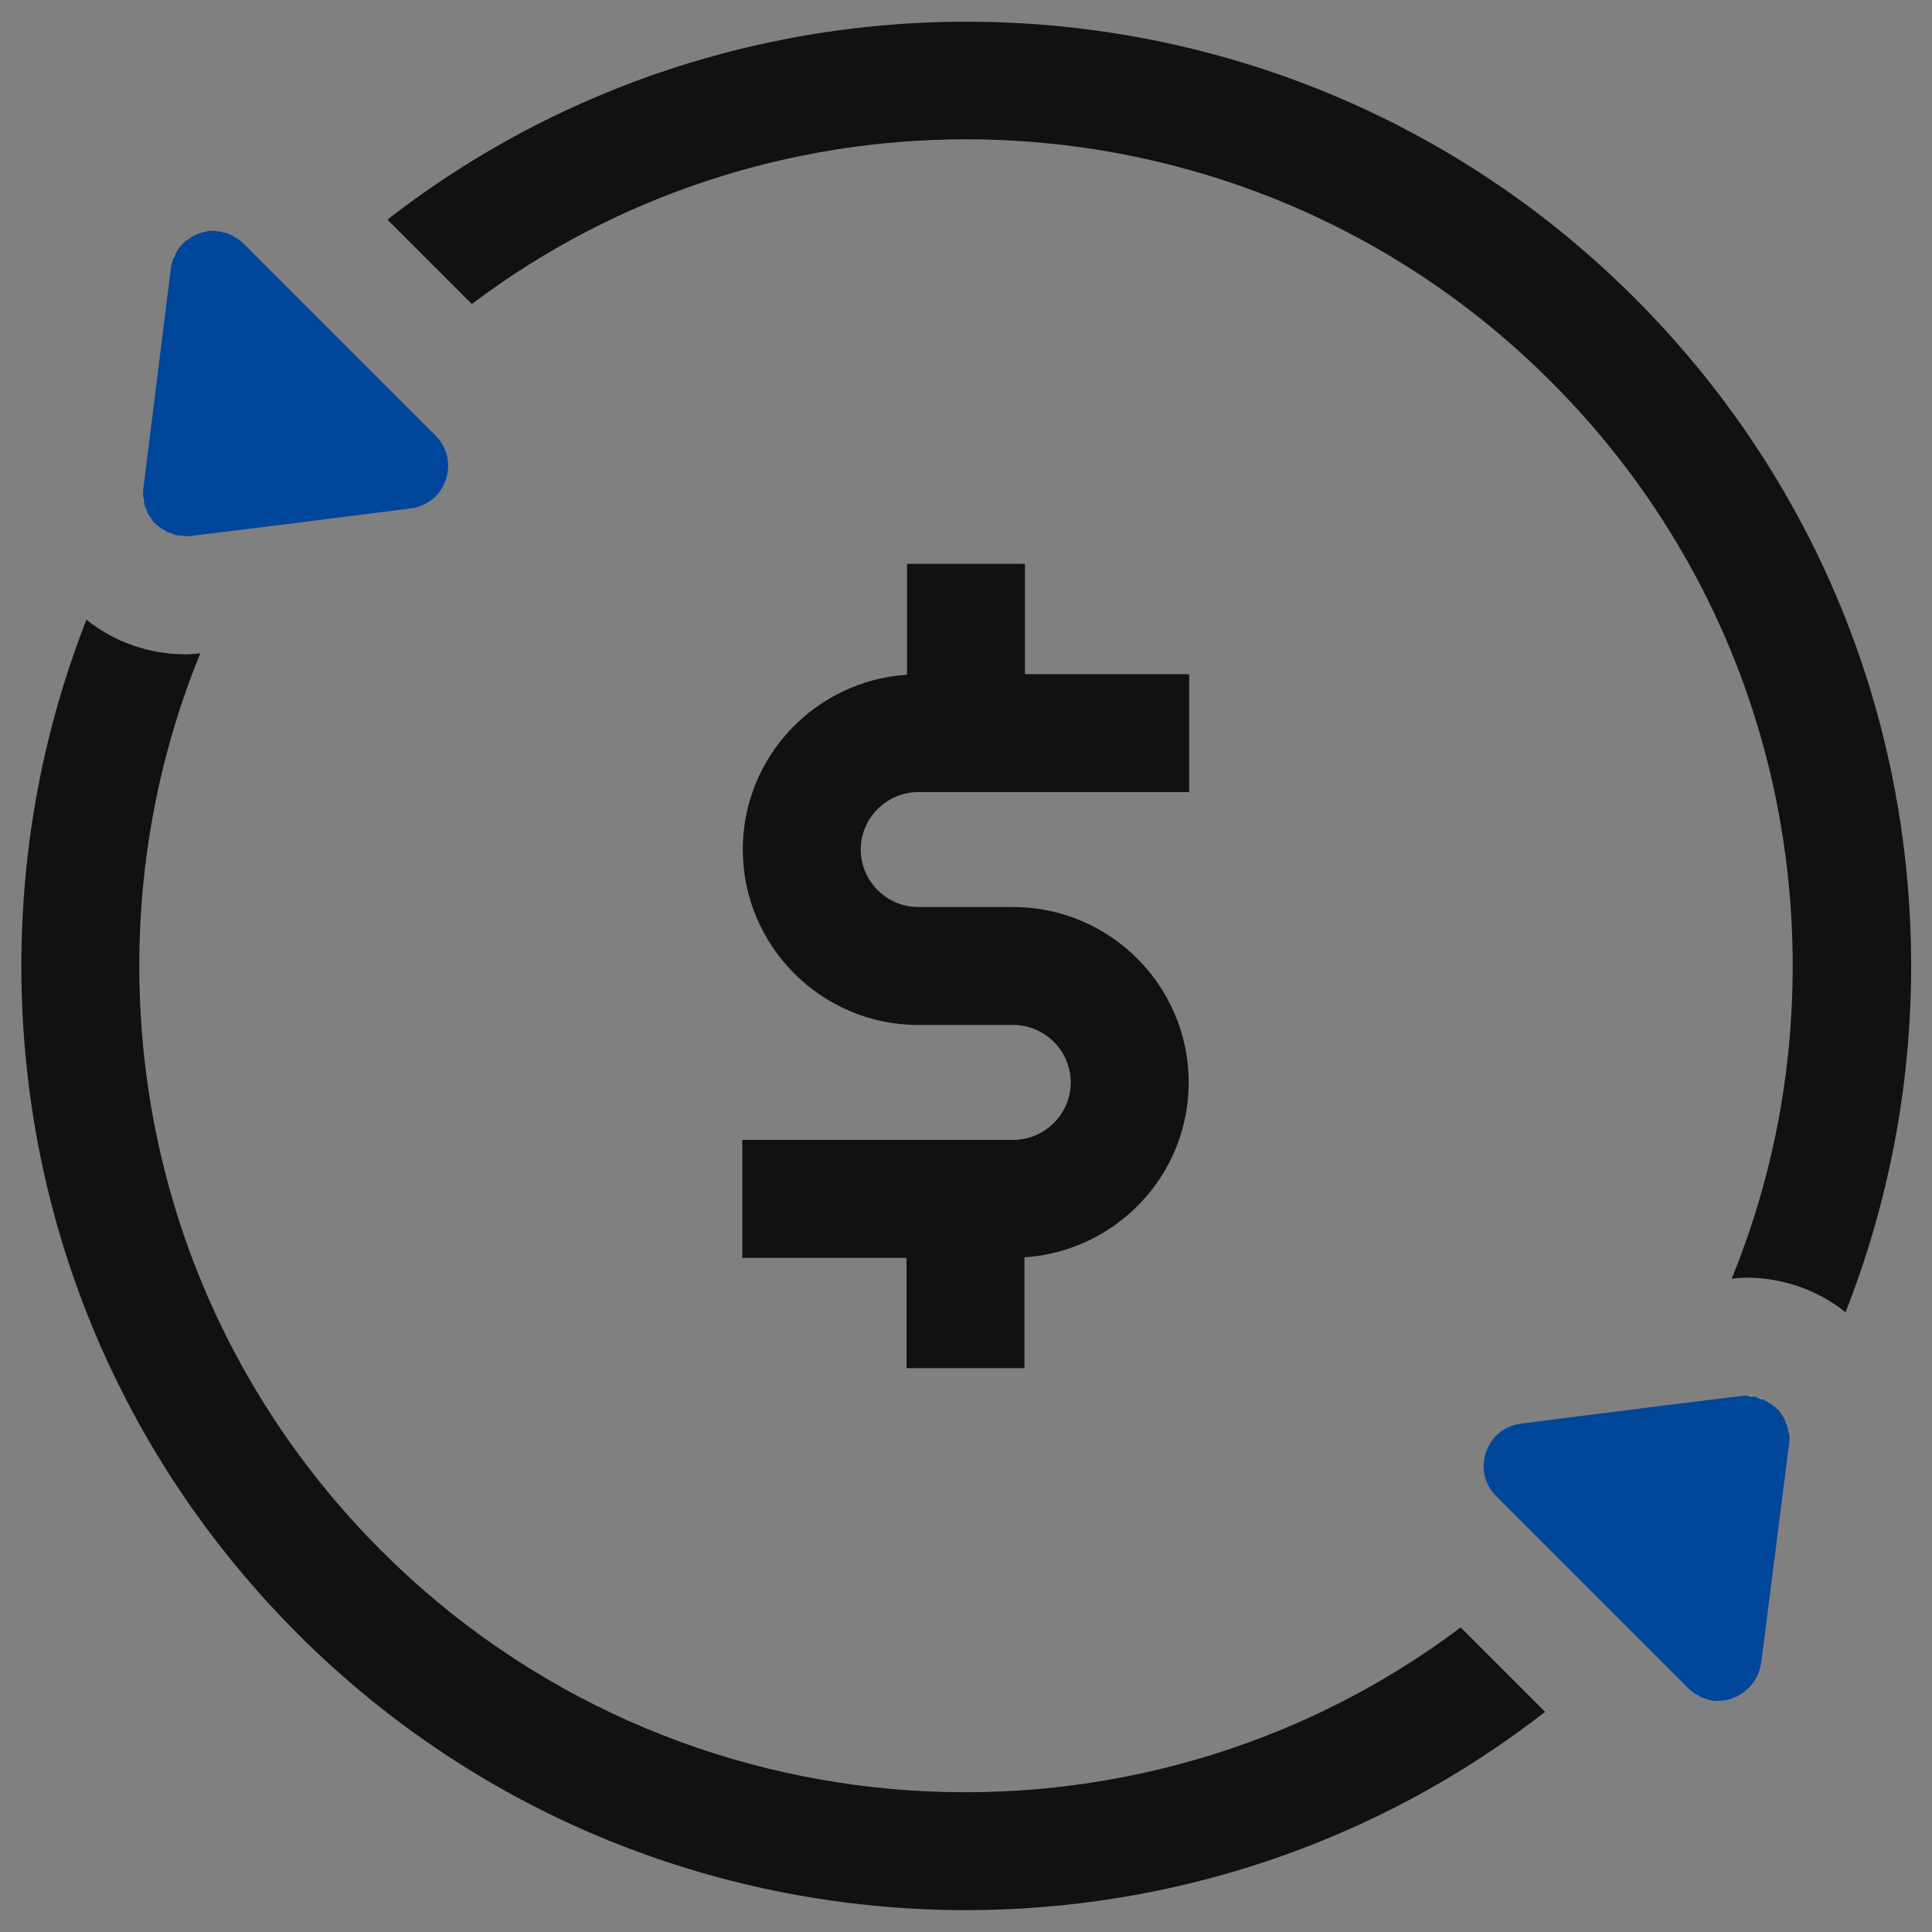 <?xml version="1.0" encoding="utf-8"?>
<!-- Generator: Adobe Illustrator 28.0.0, SVG Export Plug-In . SVG Version: 6.00 Build 0)  -->
<svg version="1.1" id="레이어_1" xmlns="http://www.w3.org/2000/svg" xmlns:xlink="http://www.w3.org/1999/xlink" x="0px"
	 y="0px" viewBox="0 0 38 38" style="enable-background:new 0 0 38 38;" xml:space="preserve">
<rect x="0" y="0" width="38" height="38" fill="#808080" stroke="none"/>
<style type="text/css">
	.st0{fill:#111111;}
	.st1{fill:none;}
	.st2{fill:#FFFFFF;}
	.st3{fill:#00469B;}
</style>
<g>
	<path class="st0" d="M18.06,15.58h2.1h3.23v-2.32h-3.23v-2.17h-2.32v2.18c-1.8,0.12-3.23,1.61-3.23,3.44c0,1.9,1.55,3.45,3.45,3.45
		h1.87c0.62,0,1.13,0.51,1.13,1.13s-0.51,1.13-1.13,1.13h-2.1h-3.23v2.32h3.23v2.17h2.32v-2.18c1.8-0.12,3.23-1.61,3.23-3.44
		c0-1.9-1.55-3.45-3.45-3.45h-1.87c-0.62,0-1.13-0.51-1.13-1.13C16.93,16.09,17.44,15.58,18.06,15.58z"/>
	<g>
		<path class="st1" d="M3.56,4.83C3.6,4.78,3.65,4.74,3.7,4.71C3.65,4.74,3.6,4.78,3.56,4.83z"/>
		<path class="st1" d="M3.44,5.02c0.03-0.06,0.07-0.12,0.11-0.17C3.51,4.89,3.47,4.95,3.44,5.02z"/>
		<path class="st1" d="M3.36,5.28C3.37,5.2,3.4,5.13,3.42,5.06C3.4,5.13,3.37,5.2,3.36,5.28z"/>
		<path class="st1" d="M2.82,9.8c-0.01-0.06-0.01-0.13,0-0.19C2.81,9.67,2.81,9.73,2.82,9.8z"/>
		<path class="st1" d="M3.94,4.58C4,4.57,4.06,4.55,4.12,4.55C4.06,4.55,4,4.57,3.94,4.58z"/>
		<path class="st1" d="M4.39,4.57C4.45,4.58,4.51,4.6,4.56,4.63C4.51,4.6,4.45,4.58,4.39,4.57z"/>
		<path class="st1" d="M4.61,4.66c0.06,0.04,0.12,0.08,0.18,0.13C4.74,4.73,4.67,4.69,4.61,4.66z"/>
		<path class="st1" d="M4.2,4.54c-0.01,0-0.02,0-0.04,0c0.07,0,0.13,0,0.2,0.01C4.31,4.55,4.26,4.54,4.2,4.54z"/>
		<path class="st1" d="M3.74,4.68C3.8,4.64,3.86,4.61,3.92,4.59C3.86,4.61,3.8,4.64,3.74,4.68z"/>
		<path class="st1" d="M33.8,33.45c0.01,0,0.02,0,0.04,0c-0.07,0-0.13,0-0.2-0.01C33.69,33.45,33.74,33.45,33.8,33.45z"/>
		<path class="st1" d="M34.06,33.41c-0.06,0.02-0.12,0.03-0.18,0.04C33.94,33.44,34,33.43,34.06,33.41z"/>
		<path class="st1" d="M34.56,32.98c-0.03,0.06-0.07,0.12-0.11,0.17C34.49,33.1,34.53,33.04,34.56,32.98z"/>
		<path class="st1" d="M34.44,33.16c-0.04,0.05-0.09,0.09-0.14,0.13C34.35,33.25,34.4,33.21,34.44,33.16z"/>
		<path class="st1" d="M34.64,32.72c-0.01,0.08-0.03,0.15-0.06,0.21C34.6,32.87,34.63,32.8,34.64,32.72z"/>
		<path class="st1" d="M35.18,28.2c0.01,0.06,0.01,0.13,0,0.19C35.19,28.33,35.19,28.26,35.18,28.2z"/>
		<path class="st1" d="M34.26,33.32c-0.06,0.04-0.11,0.07-0.18,0.09C34.14,33.38,34.2,33.35,34.26,33.32z"/>
		<path class="st1" d="M33.39,33.34c-0.06-0.04-0.12-0.08-0.18-0.13C33.26,33.26,33.33,33.31,33.39,33.34z"/>
		<path class="st1" d="M33.61,33.43c-0.06-0.01-0.12-0.04-0.17-0.06C33.49,33.39,33.55,33.42,33.61,33.43z"/>
		<path class="st0" d="M3.18,10.4c-0.03-0.02-0.05-0.04-0.08-0.06C3.13,10.36,3.15,10.38,3.18,10.4z"/>
		<path class="st0" d="M3.34,10.48c-0.03-0.01-0.06-0.03-0.09-0.04C3.28,10.46,3.31,10.47,3.34,10.48z"/>
		<path class="st0" d="M3.65,10.55c0.04,0,0.07,0,0.11-0.01c-0.05,0.01-0.11,0-0.16,0C3.62,10.54,3.63,10.55,3.65,10.55z"/>
		<path class="st0" d="M3.04,10.28C3.02,10.26,3,10.23,2.98,10.2C3,10.23,3.02,10.26,3.04,10.28z"/>
		<path class="st0" d="M2.86,9.98C2.84,9.94,2.84,9.9,2.83,9.86C2.84,9.9,2.84,9.94,2.86,9.98z"/>
		<path class="st0" d="M2.93,10.14c-0.02-0.03-0.03-0.06-0.05-0.1C2.9,10.08,2.92,10.11,2.93,10.14z"/>
		<path class="st0" d="M3.52,10.53c-0.03-0.01-0.07-0.01-0.1-0.02C3.45,10.52,3.48,10.53,3.52,10.53z"/>
		<path class="st0" d="M34.96,27.71c0.02,0.03,0.04,0.05,0.07,0.08C35,27.77,34.98,27.74,34.96,27.71z"/>
		<path class="st0" d="M34.35,27.45c-0.04,0-0.07,0-0.11,0.01c0.05-0.01,0.11,0,0.16,0C34.38,27.45,34.37,27.45,34.35,27.45z"/>
		<path class="st0" d="M34.66,27.51c0.03,0.01,0.06,0.03,0.09,0.04C34.72,27.54,34.69,27.53,34.66,27.51z"/>
		<path class="st0" d="M34.48,27.46c0.03,0.01,0.07,0.01,0.1,0.02C34.55,27.48,34.52,27.47,34.48,27.46z"/>
		<path class="st0" d="M34.82,27.6c0.03,0.02,0.05,0.04,0.08,0.06C34.87,27.64,34.85,27.62,34.82,27.6z"/>
		<path class="st0" d="M19,2.74c4.16,0,8.33,1.59,11.5,4.76c3.07,3.07,4.76,7.15,4.76,11.5c0,2.14-0.41,4.22-1.2,6.15
			c0.1-0.01,0.19-0.02,0.29-0.02c0.71,0,1.4,0.24,1.95,0.68c0.84-2.14,1.29-4.44,1.29-6.81c0-4.96-1.93-9.63-5.44-13.14
			c-6.69-6.69-17.25-7.2-24.53-1.54l1.66,1.66C12.14,3.82,15.57,2.74,19,2.74z"/>
		<path class="st0" d="M35.07,27.86c0.02,0.03,0.03,0.06,0.05,0.1C35.1,27.92,35.08,27.89,35.07,27.86z"/>
		<path class="st0" d="M35.14,28.02c0.01,0.04,0.02,0.08,0.03,0.12C35.16,28.1,35.16,28.06,35.14,28.02z"/>
		<path class="st0" d="M7.5,30.5C4.43,27.43,2.74,23.34,2.74,19c0-2.14,0.41-4.22,1.2-6.15c-0.1,0.01-0.19,0.02-0.29,0.02
			c-0.71,0-1.4-0.24-1.95-0.68C0.86,14.33,0.42,16.63,0.42,19c0,4.96,1.93,9.63,5.44,13.14c3.62,3.62,8.38,5.43,13.14,5.43
			c4.03,0,8.05-1.3,11.39-3.9l-1.66-1.66C22.37,36.79,13.28,36.28,7.5,30.5z"/>
		<path class="st2" d="M34.08,33.41c-0.01,0-0.02,0-0.02,0.01C34.07,33.41,34.07,33.41,34.08,33.41z"/>
		<path class="st2" d="M33.63,33.44c-0.01,0-0.02-0.01-0.02-0.01C33.62,33.43,33.63,33.44,33.63,33.44z"/>
		<path class="st2" d="M29.48,28.19c-0.12,0.1-0.2,0.23-0.25,0.37C29.28,28.42,29.36,28.29,29.48,28.19z"/>
		<path class="st2" d="M35.18,28.2c0-0.02-0.01-0.03-0.01-0.05c0,0,0,0,0,0C35.18,28.17,35.18,28.19,35.18,28.2z"/>
		<path class="st2" d="M33.44,33.37c-0.02-0.01-0.03-0.02-0.05-0.03C33.4,33.35,33.42,33.36,33.44,33.37z"/>
		<path class="st2" d="M33.88,33.45c-0.02,0-0.03,0-0.05,0C33.85,33.45,33.87,33.45,33.88,33.45z"/>
		<path class="st2" d="M34.58,32.93c-0.01,0.02-0.01,0.03-0.02,0.05C34.56,32.97,34.57,32.95,34.58,32.93z"/>
		<path class="st2" d="M34.45,33.15c0,0-0.01,0.01-0.01,0.01C34.44,33.16,34.44,33.16,34.45,33.15z"/>
		<path class="st2" d="M34.3,33.29c-0.01,0.01-0.03,0.02-0.04,0.03C34.27,33.31,34.28,33.3,34.3,33.29z"/>
		<path class="st2" d="M35.11,27.95c0.01,0.02,0.02,0.04,0.03,0.07C35.14,28,35.12,27.98,35.11,27.95z"/>
		<path class="st2" d="M34.58,27.49c0.03,0.01,0.05,0.02,0.08,0.03C34.64,27.5,34.61,27.49,34.58,27.49z"/>
		<path class="st2" d="M34.4,27.45c0.03,0,0.06,0,0.08,0.01C34.46,27.46,34.43,27.46,34.4,27.45z"/>
		<path class="st2" d="M35.17,28.16C35.17,28.16,35.17,28.16,35.17,28.16c0-0.01,0-0.01,0-0.02C35.17,28.15,35.17,28.15,35.17,28.16
			z"/>
		<path class="st2" d="M34.75,27.56c0.02,0.01,0.05,0.03,0.07,0.04C34.8,27.58,34.78,27.57,34.75,27.56z"/>
		<path class="st2" d="M35.02,27.79c0.01,0.02,0.03,0.04,0.04,0.06C35.05,27.83,35.04,27.82,35.02,27.79z"/>
		<path class="st2" d="M34.9,27.66c0.02,0.02,0.04,0.03,0.06,0.05C34.94,27.69,34.92,27.68,34.9,27.66z"/>
		<g>
			<path class="st3" d="M35.17,28.16c0-0.01,0-0.01,0-0.02c-0.01-0.04-0.01-0.08-0.03-0.12c-0.01-0.02-0.02-0.04-0.03-0.07
				c-0.01-0.03-0.03-0.07-0.05-0.1c-0.01-0.02-0.03-0.04-0.04-0.06c-0.02-0.03-0.04-0.06-0.07-0.08c-0.02-0.02-0.04-0.04-0.06-0.05
				c-0.03-0.02-0.05-0.04-0.08-0.06c-0.02-0.01-0.04-0.03-0.07-0.04c-0.03-0.02-0.06-0.03-0.09-0.04c-0.03-0.01-0.05-0.02-0.08-0.03
				c-0.03-0.01-0.07-0.02-0.1-0.02c-0.03,0-0.06-0.01-0.08-0.01c-0.05,0-0.1-0.01-0.16,0l-1.47,0.18L29.92,28
				c-0.17,0.02-0.32,0.09-0.44,0.19c-0.12,0.1-0.2,0.23-0.25,0.37c-0.1,0.28-0.05,0.62,0.2,0.87l1.07,1.07l1.64,1.64l1.07,1.07
				c0.06,0.06,0.12,0.1,0.18,0.13c0.02,0.01,0.03,0.02,0.05,0.03c0.06,0.03,0.11,0.05,0.17,0.06c0.01,0,0.02,0.01,0.02,0.01
				c0.07,0.01,0.13,0.02,0.2,0.01c0.02,0,0.03,0,0.05,0c0.06-0.01,0.12-0.02,0.18-0.04c0.01,0,0.02,0,0.02-0.01
				c0.06-0.02,0.12-0.05,0.18-0.09c0.01-0.01,0.03-0.02,0.04-0.03c0.05-0.04,0.1-0.08,0.14-0.13c0,0,0.01-0.01,0.01-0.01
				c0.04-0.05,0.08-0.11,0.11-0.17c0.01-0.02,0.01-0.03,0.02-0.05c0.03-0.07,0.05-0.14,0.06-0.21l0.55-4.32
				c0.01-0.07,0.01-0.13,0-0.19C35.18,28.19,35.18,28.17,35.17,28.16z"/>
			<path class="st3" d="M7.5,7.5L5.86,5.86L4.79,4.79c-0.06-0.06-0.12-0.1-0.18-0.13C4.6,4.65,4.58,4.64,4.56,4.63
				C4.51,4.6,4.45,4.58,4.39,4.57c-0.01,0-0.02-0.01-0.03-0.01C4.3,4.55,4.23,4.54,4.16,4.54c-0.02,0-0.03,0-0.05,0
				C4.06,4.55,4,4.57,3.94,4.58c-0.01,0-0.02,0-0.02,0.01C3.86,4.61,3.8,4.64,3.74,4.68C3.73,4.69,3.72,4.7,3.7,4.71
				C3.65,4.74,3.6,4.78,3.56,4.83c0,0-0.01,0.01-0.01,0.01C3.51,4.89,3.47,4.95,3.44,5.02C3.44,5.03,3.43,5.05,3.42,5.06
				C3.4,5.13,3.37,5.2,3.36,5.28L2.82,9.6c-0.01,0.07-0.01,0.13,0,0.19c0,0.02,0.01,0.03,0.01,0.05c0,0.01,0,0.01,0,0.02
				C2.84,9.9,2.84,9.94,2.86,9.98c0.01,0.02,0.02,0.04,0.03,0.07c0.01,0.03,0.03,0.07,0.05,0.1c0.01,0.02,0.03,0.04,0.04,0.06
				c0.02,0.03,0.04,0.06,0.06,0.08c0.02,0.02,0.04,0.04,0.06,0.05c0.03,0.02,0.05,0.04,0.08,0.06c0.02,0.01,0.05,0.03,0.07,0.04
				c0.03,0.02,0.06,0.03,0.09,0.04c0.03,0.01,0.05,0.02,0.08,0.03c0.03,0.01,0.07,0.02,0.1,0.02c0.03,0,0.06,0.01,0.08,0.01
				c0.05,0,0.1,0.01,0.16,0l1.47-0.18L8.08,10c0.69-0.09,0.98-0.93,0.49-1.43L7.5,7.5z"/>
		</g>
		<path class="st2" d="M3.55,4.84C3.56,4.84,3.56,4.84,3.55,4.84C3.56,4.84,3.56,4.84,3.55,4.84z"/>
		<path class="st2" d="M4.37,4.56c0.01,0,0.02,0.01,0.03,0.01C4.38,4.56,4.37,4.56,4.37,4.56z"/>
		<path class="st2" d="M3.42,5.06c0.01-0.02,0.01-0.03,0.02-0.05C3.44,5.03,3.43,5.05,3.42,5.06z"/>
		<path class="st2" d="M2.82,9.8c0,0.02,0.01,0.03,0.01,0.05c0,0,0,0,0,0C2.82,9.82,2.82,9.81,2.82,9.8z"/>
		<path class="st2" d="M4.56,4.63C4.58,4.64,4.6,4.65,4.61,4.66C4.6,4.65,4.58,4.64,4.56,4.63z"/>
		<path class="st2" d="M4.12,4.55c0.02,0,0.03,0,0.05,0C4.15,4.55,4.13,4.55,4.12,4.55z"/>
		<path class="st2" d="M3.92,4.59c0.01,0,0.02,0,0.02-0.01C3.93,4.59,3.93,4.59,3.92,4.59z"/>
		<path class="st2" d="M3.7,4.71C3.72,4.7,3.73,4.69,3.74,4.68C3.73,4.69,3.72,4.7,3.7,4.71z"/>
		<path class="st2" d="M3.1,10.34c-0.02-0.02-0.04-0.03-0.06-0.05C3.06,10.3,3.08,10.32,3.1,10.34z"/>
		<path class="st2" d="M2.98,10.2c-0.02-0.02-0.03-0.04-0.04-0.06C2.95,10.16,2.96,10.18,2.98,10.2z"/>
		<path class="st2" d="M3.25,10.44c-0.02-0.01-0.05-0.03-0.07-0.04C3.2,10.41,3.22,10.43,3.25,10.44z"/>
		<path class="st2" d="M3.6,10.54c-0.03,0-0.06,0-0.08-0.01C3.54,10.54,3.57,10.54,3.6,10.54z"/>
		<path class="st2" d="M2.83,9.84c0,0.01,0,0.01,0,0.02C2.83,9.85,2.83,9.85,2.83,9.84C2.83,9.84,2.83,9.84,2.83,9.84z"/>
		<path class="st2" d="M3.42,10.51c-0.03-0.01-0.05-0.02-0.08-0.03C3.36,10.49,3.39,10.5,3.42,10.51z"/>
		<path class="st2" d="M2.89,10.04C2.88,10.02,2.86,10,2.86,9.98C2.86,10,2.88,10.02,2.89,10.04z"/>
	</g>
</g>
</svg>
